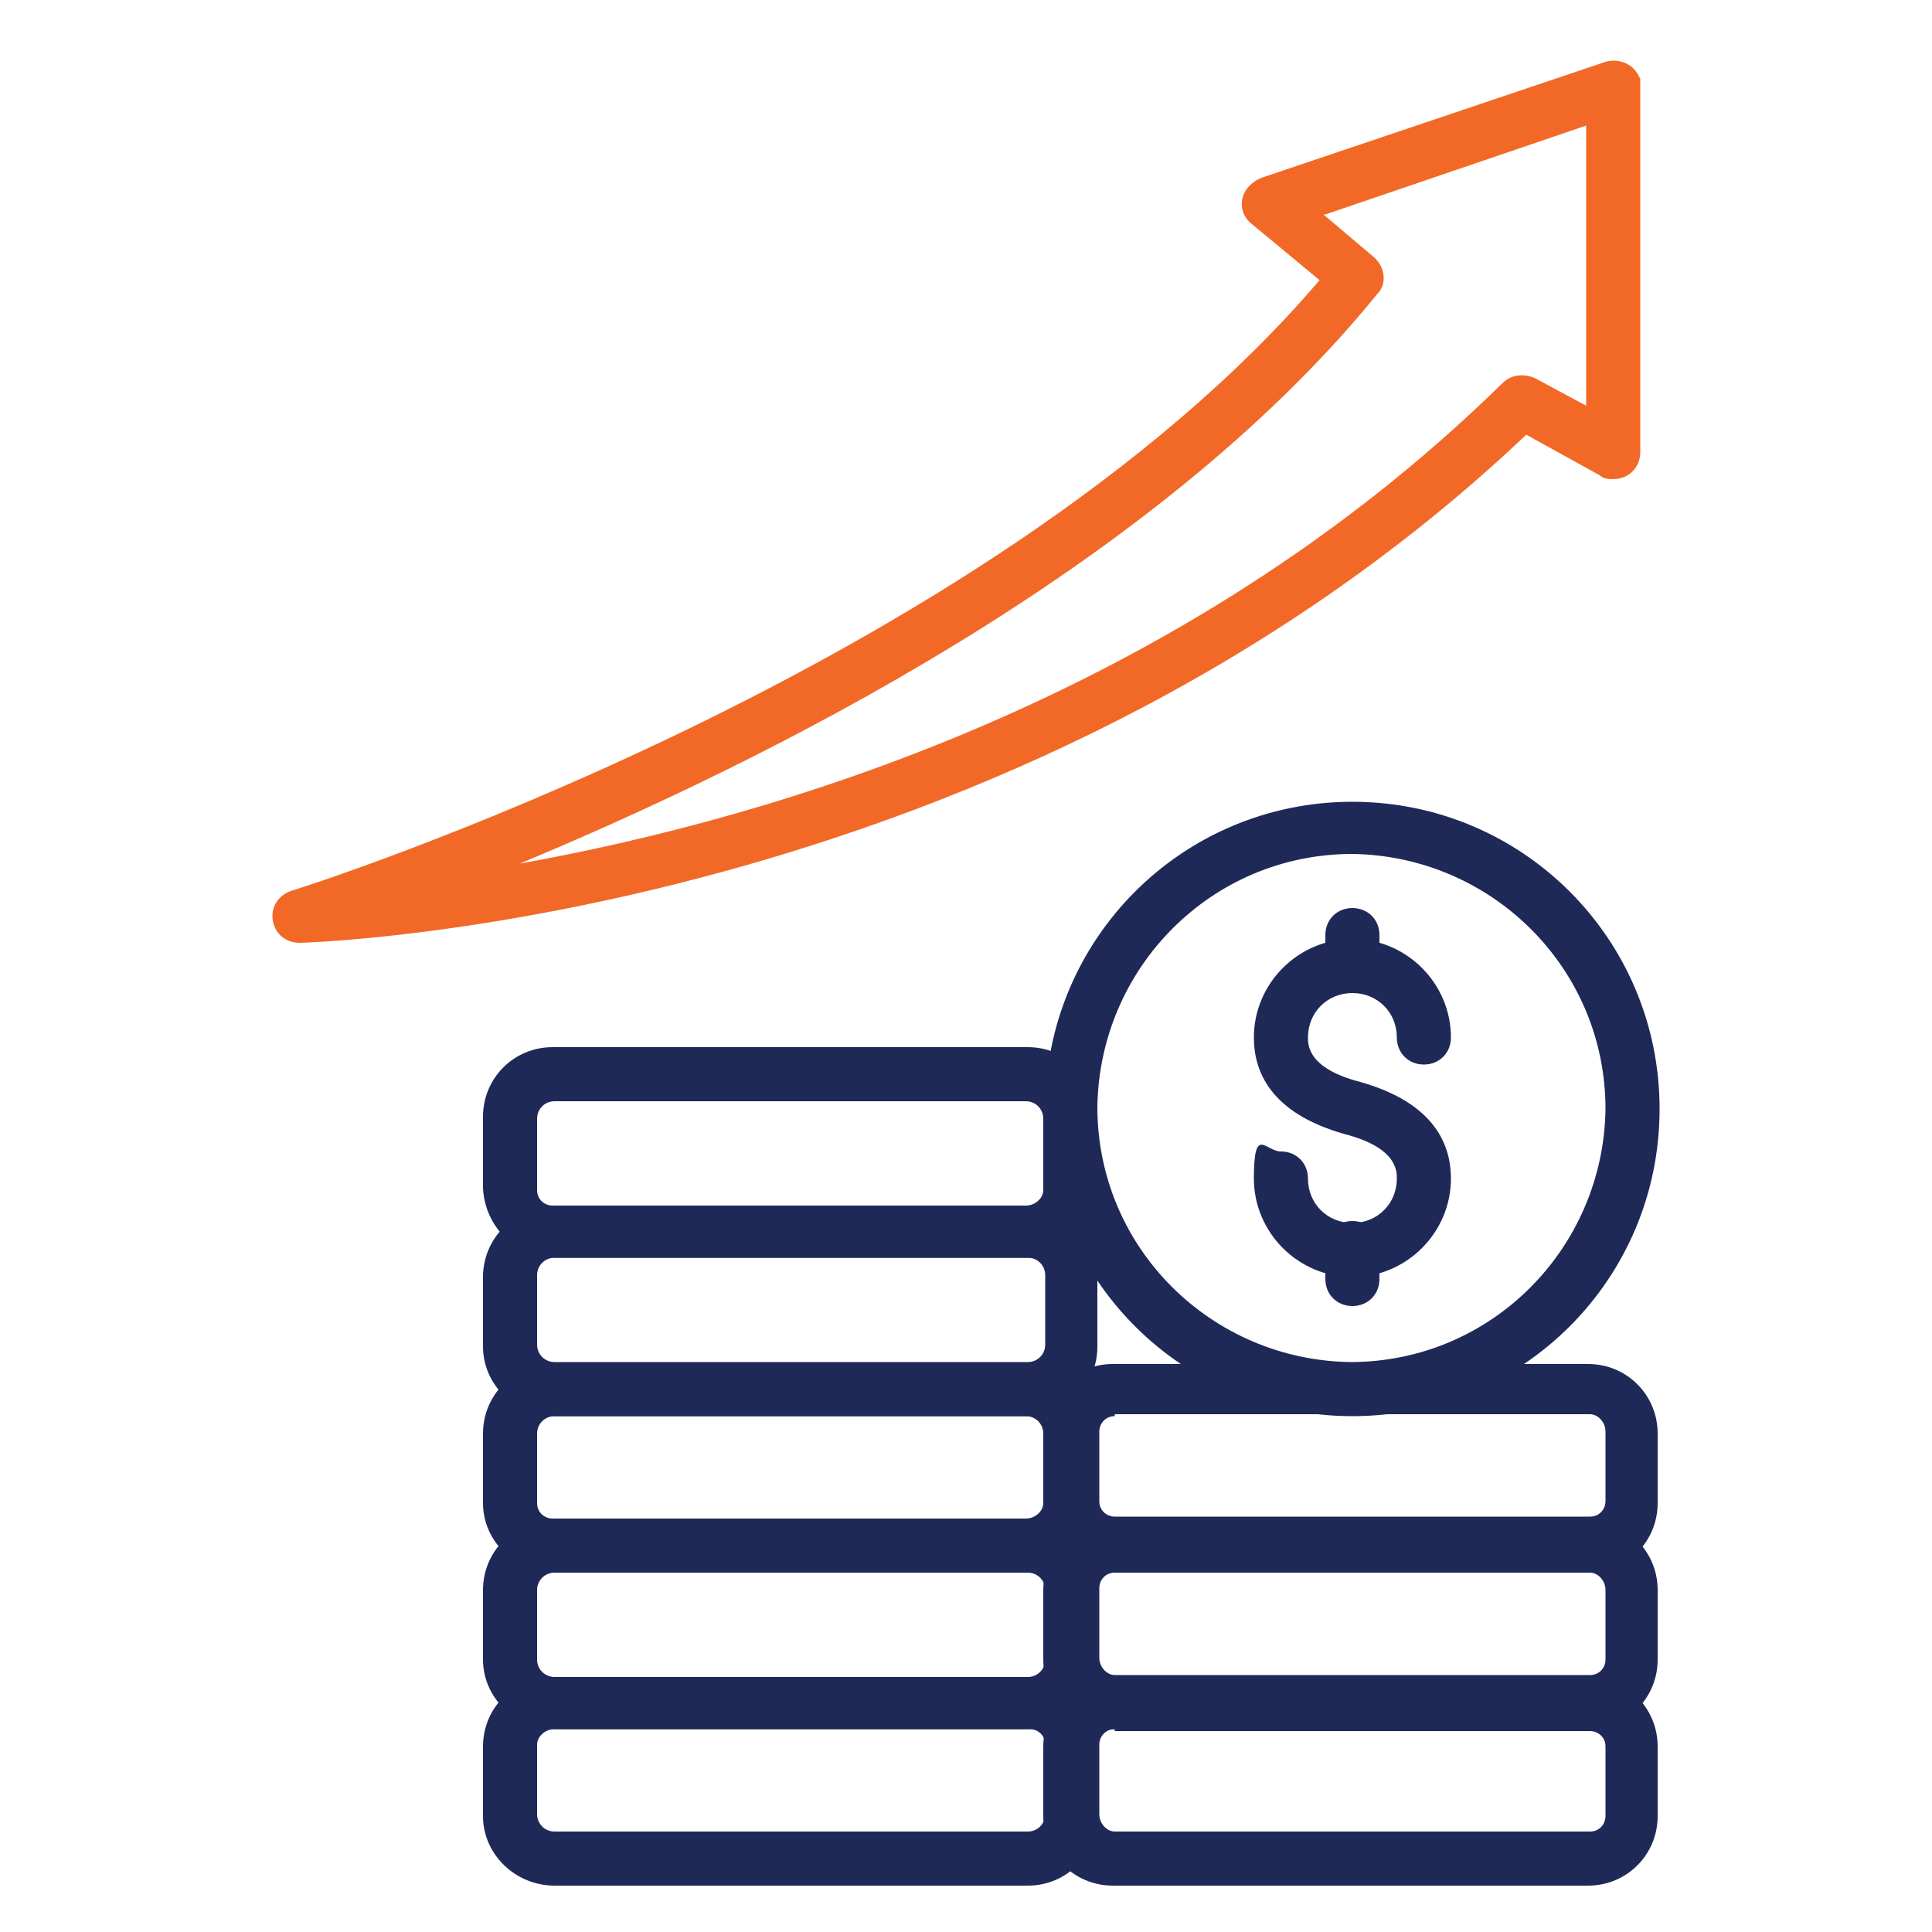 <?xml version="1.0" encoding="UTF-8"?>
<svg xmlns="http://www.w3.org/2000/svg" version="1.1" viewBox="0 0 100 100">
  <defs>
    <style>
      .cls-1 {
        fill: #f26927;
      }

      .cls-2 {
        fill: #1f2957;
      }
    </style>
  </defs>
  <!-- Generator: Adobe Illustrator 28.6.0, SVG Export Plug-In . SVG Version: 1.2.0 Build 709)  -->
  <g>
    <g id="Layer_1">
      <path class="cls-2" d="M53.2,65.1h-24.5c-2,0-3.6-1.6-3.7-3.6v-3.7c0-2,1.6-3.6,3.6-3.6h24.6c2,0,3.6,1.6,3.6,3.6v3.7c0,2-1.7,3.6-3.6,3.6ZM28.7,57c-.5,0-.9.4-.9.9v3.7c0,.5.4.8.8.8,0,0,0,0,0,0h24.5c.5,0,.9-.4.9-.8,0,0,0,0,0,0v-3.7c0-.5-.4-.9-.9-.9h-24.5Z"/>
      <path class="cls-2" d="M53.2,73.3h-24.5c-2,0-3.7-1.6-3.7-3.6,0,0,0,0,0,0v-3.6c0-2,1.6-3.6,3.6-3.6h24.6c2,0,3.6,1.6,3.6,3.6v3.6c0,2-1.6,3.6-3.6,3.6ZM28.7,65.1c-.5,0-.9.4-.9.9v3.6c0,.5.4.9.9.9h24.5c.5,0,.9-.4.9-.9v-3.6c0-.5-.4-.9-.9-.9h-24.5Z"/>
      <path class="cls-2" d="M53.2,81.4h-24.5c-2,0-3.7-1.6-3.7-3.6,0,0,0,0,0,0v-3.6c0-2,1.6-3.6,3.6-3.6h24.6c2,0,3.6,1.6,3.6,3.6v3.6c0,2-1.6,3.6-3.6,3.6ZM28.7,73.3c-.5,0-.9.4-.9.9v3.6c0,.5.4.8.8.8,0,0,0,0,0,0h24.5c.5,0,.9-.4.9-.8,0,0,0,0,0,0v-3.6c0-.5-.4-.9-.9-.9h-24.5Z"/>
      <path class="cls-2" d="M53.2,89.5h-24.5c-2,0-3.7-1.6-3.7-3.6h0v-3.6c0-2,1.6-3.6,3.6-3.6h24.6c2,0,3.6,1.6,3.6,3.6v3.6c0,2-1.6,3.6-3.6,3.6ZM28.7,81.4c-.5,0-.9.4-.9.9v3.6c0,.5.4.9.9.9h24.5c.5,0,.9-.4.9-.9v-3.6c0-.5-.4-.9-.9-.9h-24.5Z"/>
      <path class="cls-2" d="M53.2,97.6h-24.5c-2,0-3.7-1.6-3.7-3.6,0,0,0,0,0,0v-3.6c0-2,1.6-3.6,3.6-3.6h24.6c2,0,3.6,1.6,3.6,3.6v3.6c0,2-1.6,3.6-3.6,3.6h0ZM28.7,89.5c-.5,0-.9.4-.9.8,0,0,0,0,0,0v3.6c0,.5.4.9.9.9h24.5c.5,0,.9-.4.9-.9h0v-3.6c0-.5-.4-.8-.8-.8,0,0,0,0,0,0h-24.5Z"/>
      <path class="cls-2" d="M82.2,81.4h-24.6c-2,0-3.6-1.6-3.6-3.6h0v-3.6c0-2,1.6-3.6,3.6-3.6,0,0,0,0,0,0h24.6c2,0,3.6,1.6,3.6,3.6,0,0,0,0,0,0v3.6c0,2-1.6,3.6-3.6,3.6h0ZM57.7,73.3c-.5,0-.8.4-.8.8,0,0,0,0,0,0v3.6c0,.5.4.8.8.8h24.6c.5,0,.8-.4.8-.8h0v-3.6c0-.5-.4-.9-.8-.9,0,0,0,0,0,0h-24.6Z"/>
      <path class="cls-2" d="M82.2,89.5h-24.6c-2,0-3.6-1.6-3.6-3.6v-3.6c0-2,1.6-3.6,3.6-3.6h24.6c2,0,3.6,1.6,3.6,3.6v3.6c0,2-1.6,3.6-3.6,3.6ZM57.7,81.4c-.5,0-.8.4-.8.8,0,0,0,0,0,0v3.6c0,.5.4.9.8.9,0,0,0,0,0,0h24.6c.5,0,.8-.4.8-.8,0,0,0,0,0,0v-3.6c0-.5-.4-.9-.8-.9,0,0,0,0,0,0h-24.6Z"/>
      <path class="cls-2" d="M82.2,97.6h-24.6c-2,0-3.6-1.6-3.6-3.6,0,0,0,0,0,0v-3.6c0-2,1.6-3.6,3.6-3.6h24.6c2,0,3.6,1.6,3.6,3.6h0v3.6c0,2-1.6,3.6-3.6,3.6,0,0,0,0,0,0ZM57.7,89.5c-.5,0-.8.4-.8.8h0v3.6c0,.5.4.9.8.9,0,0,0,0,0,0h24.6c.5,0,.8-.4.8-.8,0,0,0,0,0,0v-3.6c0-.5-.4-.8-.8-.8h-24.6Z"/>
      <path class="cls-2" d="M70,73.3c-8.8,0-15.9-7.1-15.9-15.9,0-8.8,7.1-15.9,15.9-15.9,8.8,0,15.9,7.1,15.9,15.9,0,0,0,0,0,0,0,8.8-7.1,15.9-15.9,15.9ZM70,44.2c-7.3,0-13.1,5.9-13.2,13.1,0,7.3,5.9,13.1,13.1,13.2,7.3,0,13.1-5.9,13.2-13.1,0-7.3-5.9-13.1-13.1-13.2h0Z"/>
      <path class="cls-2" d="M70,66.1c-2.8,0-5.1-2.3-5.1-5.1s.6-1.4,1.4-1.4,1.4.6,1.4,1.4c0,1.3,1,2.3,2.3,2.3,1.3,0,2.3-1,2.3-2.3,0-.4,0-1.6-2.7-2.3-3.9-1.1-4.7-3.3-4.7-5,0-2.8,2.3-5.1,5.1-5.1,2.8,0,5.1,2.3,5.1,5.1,0,.8-.6,1.4-1.4,1.4s-1.4-.6-1.4-1.4c0-1.3-1-2.3-2.3-2.3-1.3,0-2.3,1-2.3,2.3,0,.4,0,1.6,2.7,2.3,3.9,1.1,4.7,3.3,4.7,5,0,2.8-2.3,5.1-5.1,5.1Z"/>
      <path class="cls-2" d="M70,51.4c-.8,0-1.4-.6-1.4-1.4v-1.6c0-.8.6-1.4,1.4-1.4s1.4.6,1.4,1.4v1.6c0,.8-.6,1.4-1.4,1.4Z"/>
      <path class="cls-2" d="M70,67.6c-.8,0-1.4-.6-1.4-1.4v-1.6c0-.8.6-1.4,1.4-1.4s1.4.6,1.4,1.4v1.6c0,.8-.6,1.4-1.4,1.4Z"/>
      <path class="cls-1" d="M15.5,48.8c-.8,0-1.4-.6-1.4-1.4,0-.6.4-1.1,1-1.3.4-.1,36-11.4,53.2-31.6l-3.5-2.9c-.4-.3-.6-.8-.5-1.3.1-.5.5-.9,1-1.1l17.8-6c.7-.2,1.5.1,1.8.9,0,.2,0,.3,0,.5v18.8c0,.8-.6,1.4-1.4,1.4-.2,0-.5,0-.7-.2l-3.8-2.1c-26.7,25.3-63.2,26.3-63.5,26.3h0ZM68.5,11.1l2.6,2.2c.6.5.7,1.4.2,1.9-11.6,14.3-31.9,24.3-44.4,29.5,12.8-2.3,34.1-8.4,50.9-24.9.4-.4,1.1-.5,1.7-.2l2.6,1.4V6.5l-13.5,4.6Z"/>
    </g>
  </g>
</svg>